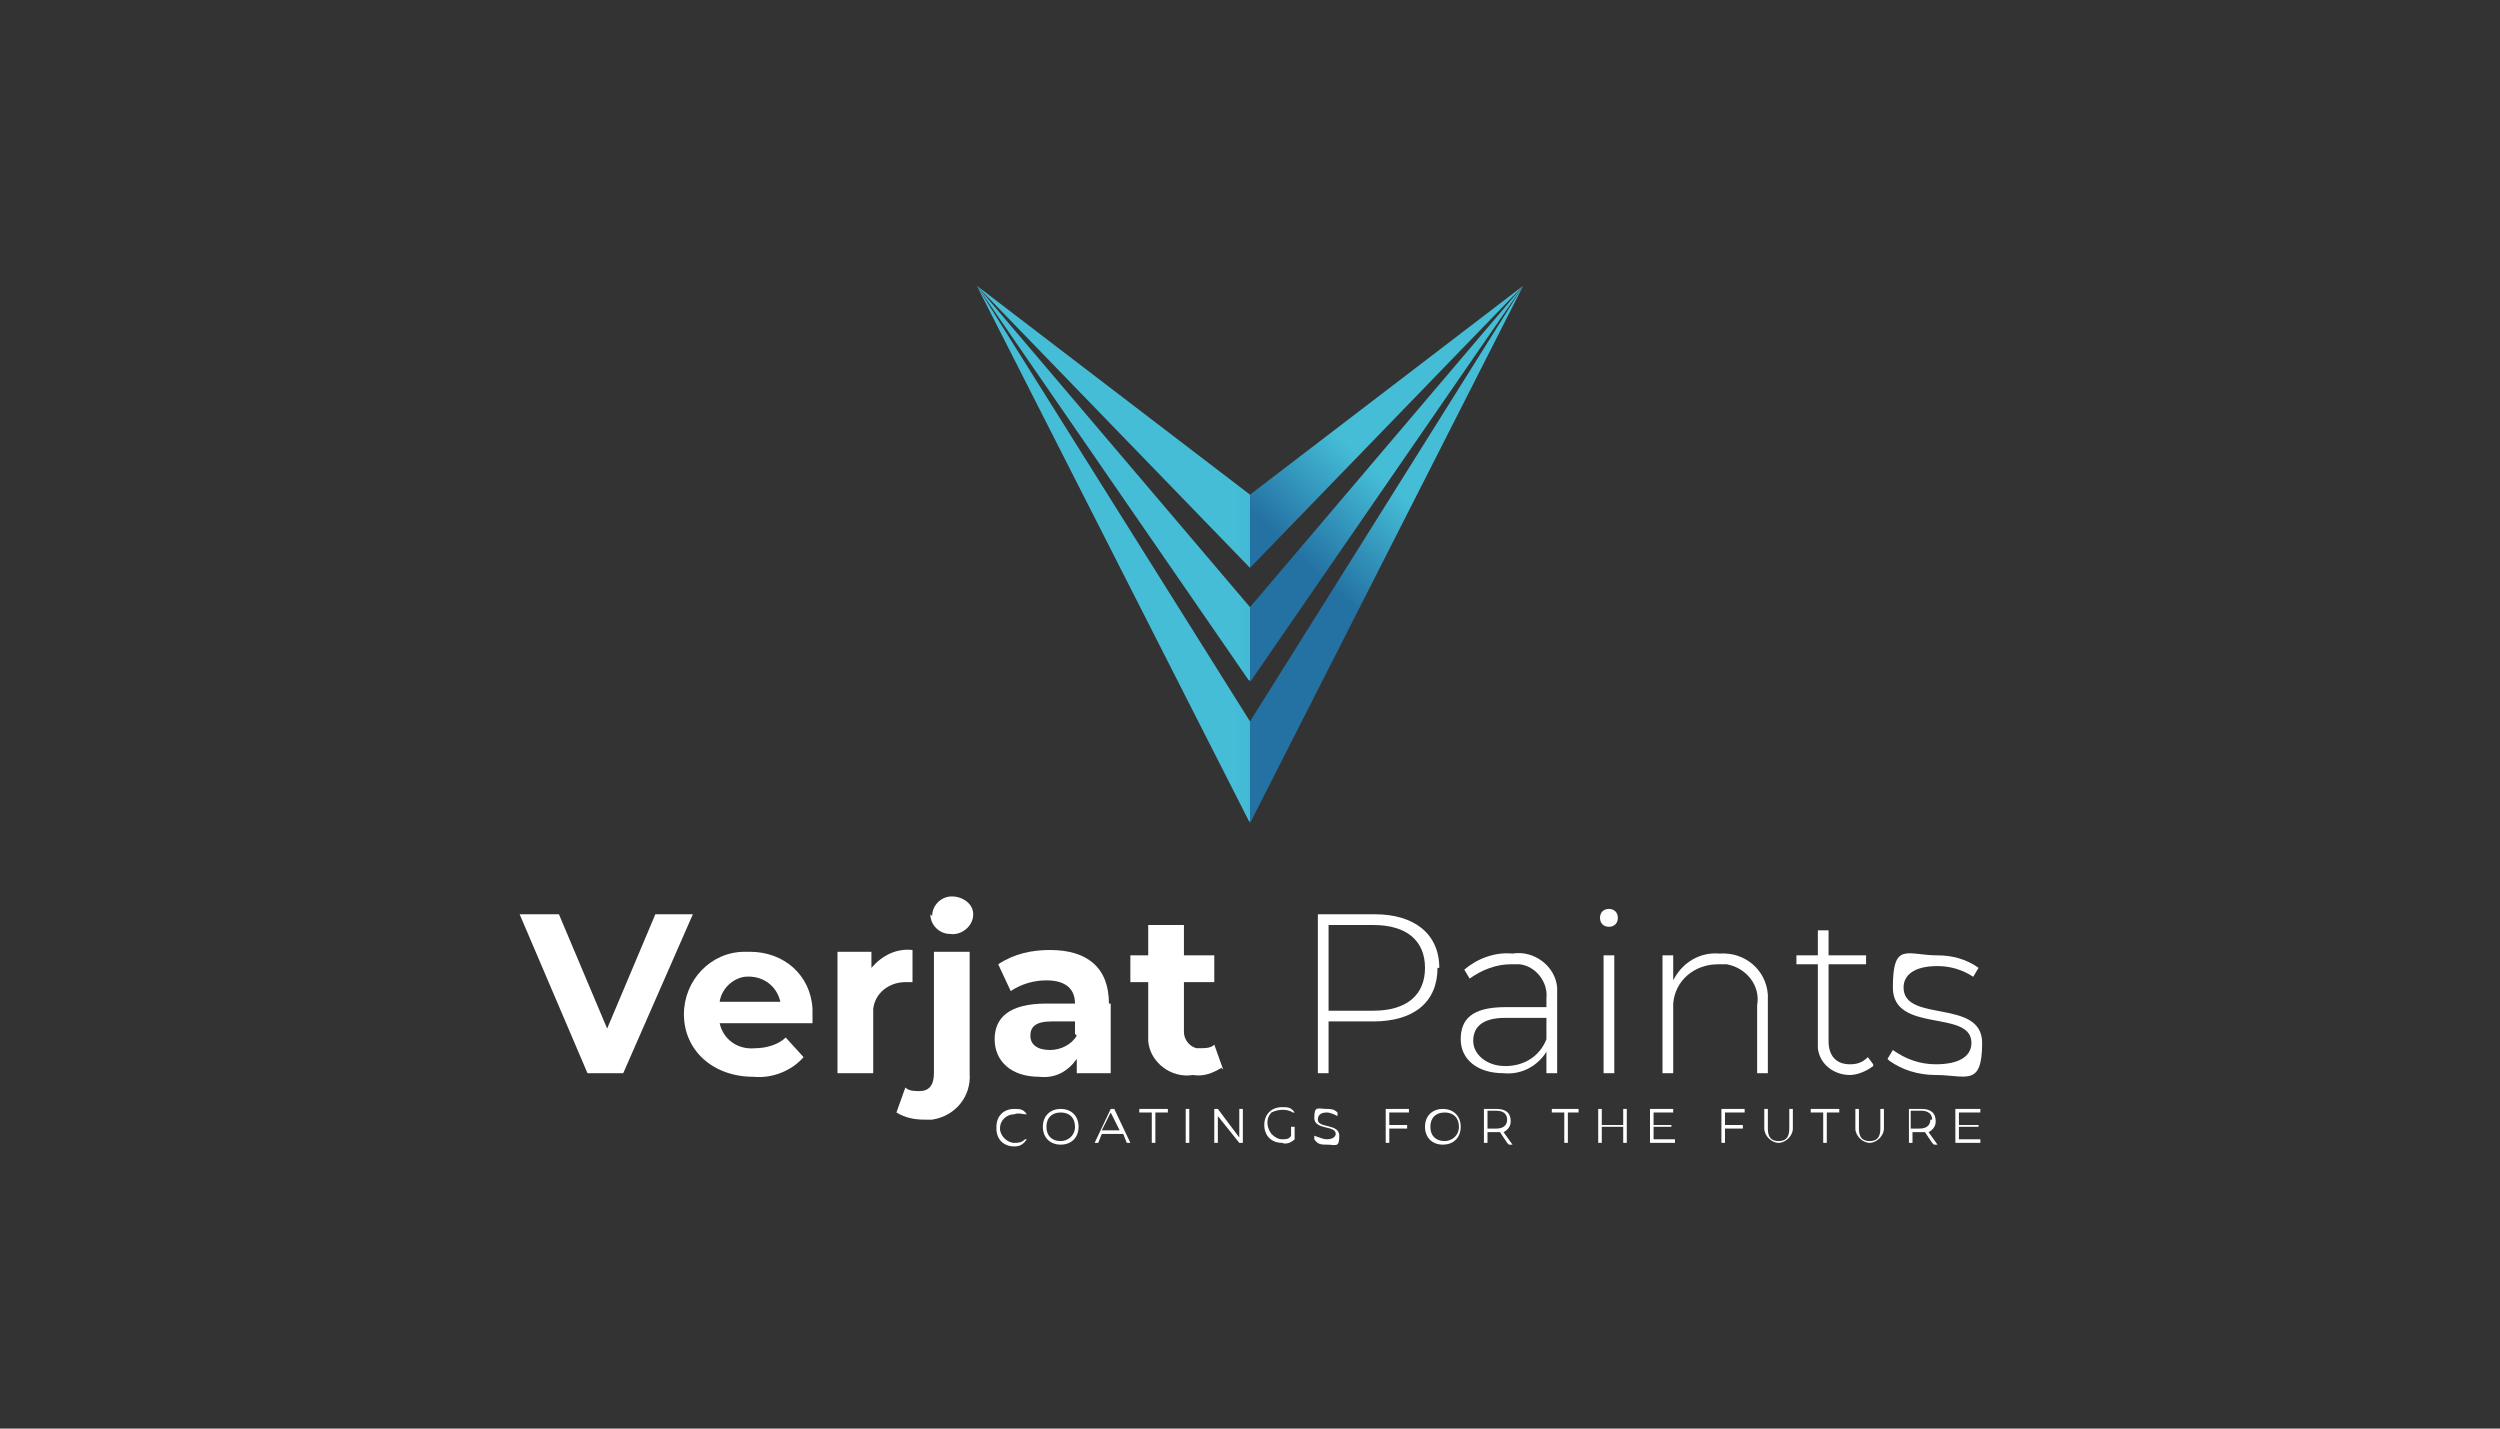 <?xml version="1.0" encoding="UTF-8"?>
<svg id="Layer_1" xmlns="http://www.w3.org/2000/svg" xmlns:xlink="http://www.w3.org/1999/xlink" version="1.1" viewBox="0 0 140 80">
  <rect x="0" y="0" width="140" height="80" fill="#333333" stroke="none"/>
  <!-- Generator: Adobe Illustrator 29.0.0, SVG Export Plug-In . SVG Version: 2.1.0 Build 186)  -->
  <defs>
    <style>
      .st0 {
        fill: none;
      }

      .st1 {
        fill: url(#linear-gradient2);
      }

      .st2 {
        fill: url(#linear-gradient1);
      }

      .st3 {
        fill: url(#linear-gradient3);
      }

      .st4 {
        fill: url(#linear-gradient5);
      }

      .st5 {
        fill: url(#linear-gradient4);
      }

      .st6 {
        fill: url(#linear-gradient);
      }

      .st7 {
        clip-path: url(#clippath-1);
      }

      .st8 {
        clip-path: url(#clippath-3);
      }

      .st9 {
        clip-path: url(#clippath-4);
      }

      .st10 {
        clip-path: url(#clippath-2);
      }

      .st11 {
        clip-path: url(#clippath-5);
      }

      .st12 {
        fill: #fff;
      }

      .st13 {
        clip-path: url(#clippath);
      }
    </style>
    <clipPath id="clippath">
      <polygon class="st0" points="70 38.2 70 34 54.7 16 70 38.2"/>
    </clipPath>
    <linearGradient id="linear-gradient" x1="584.1" y1="742.5" x2="584.6" y2="742.5" gradientTransform="translate(-19731.8 -25130) scale(33.9)" gradientUnits="userSpaceOnUse">
      <stop offset="0" stop-color="#45bdd7"/>
      <stop offset="1" stop-color="#2472a3"/>
    </linearGradient>
    <clipPath id="clippath-1">
      <polygon class="st0" points="70 31.8 70 27.7 54.7 16 70 31.8"/>
    </clipPath>
    <linearGradient id="linear-gradient1" x1="584.1" y1="742.6" x2="584.6" y2="742.6" gradientTransform="translate(-19731.8 -25137.1) scale(33.9)" gradientUnits="userSpaceOnUse">
      <stop offset="0" stop-color="#45bdd7"/>
      <stop offset="1" stop-color="#2472a3"/>
    </linearGradient>
    <clipPath id="clippath-2">
      <polygon class="st0" points="70 46.1 70 40.4 54.7 16 70 46.1"/>
    </clipPath>
    <linearGradient id="linear-gradient2" x1="584.1" y1="742.4" x2="584.6" y2="742.4" gradientTransform="translate(-19731.8 -25121.3) scale(33.9)" gradientUnits="userSpaceOnUse">
      <stop offset="0" stop-color="#45bdd7"/>
      <stop offset="1" stop-color="#2472a3"/>
    </linearGradient>
    <clipPath id="clippath-3">
      <polygon class="st0" points="70 34 70 38.2 85.3 16 70 34"/>
    </clipPath>
    <linearGradient id="linear-gradient3" x1="688.8" y1="722.9" x2="689.3" y2="722.9" gradientTransform="translate(8894.4 -9226.7) rotate(-180) scale(12.8 -12.8)" gradientUnits="userSpaceOnUse">
      <stop offset="0" stop-color="#45bdd7"/>
      <stop offset="1" stop-color="#2472a3"/>
    </linearGradient>
    <clipPath id="clippath-4">
      <polygon class="st0" points="70 27.7 70 31.8 85.3 16 70 27.7"/>
    </clipPath>
    <linearGradient id="linear-gradient4" x1="688.8" y1="723.4" x2="689.3" y2="723.4" gradientTransform="translate(8892.1 -9235.7) rotate(-180) scale(12.8 -12.8)" gradientUnits="userSpaceOnUse">
      <stop offset="0" stop-color="#45bdd7"/>
      <stop offset="1" stop-color="#2472a3"/>
    </linearGradient>
    <clipPath id="clippath-5">
      <polygon class="st0" points="70 40.4 70 46.1 85.3 16 70 40.4"/>
    </clipPath>
    <linearGradient id="linear-gradient5" x1="688.8" y1="722.7" x2="689.3" y2="722.7" gradientTransform="translate(8897.3 -9219.4) rotate(-180) scale(12.8 -12.8)" gradientUnits="userSpaceOnUse">
      <stop offset="0" stop-color="#45bdd7"/>
      <stop offset="1" stop-color="#2472a3"/>
    </linearGradient>
  </defs>
  <g class="st13">
    <rect class="st6" x="54.7" y="15.9" width="15.3" height="22.2"/>
  </g>
  <g class="st7">
    <rect class="st2" x="54.7" y="15.9" width="15.3" height="15.9"/>
  </g>
  <g class="st10">
    <rect class="st1" x="54.7" y="15.9" width="15.3" height="30.1"/>
  </g>
  <g class="st8">
    <rect class="st3" x="64.3" y="13.9" width="26.6" height="26.4" transform="translate(4.4 64.5) rotate(-46.3)"/>
  </g>
  <g class="st9">
    <rect class="st5" x="66.6" y="12.9" width="22" height="22" transform="translate(6.7 63.5) rotate(-46.3)"/>
  </g>
  <g class="st11">
    <rect class="st4" x="61.5" y="15.1" width="32.3" height="31.9" transform="translate(1.6 65.8) rotate(-46.3)"/>
  </g>
  <polygon class="st12" points="38.8 51.2 34.9 60.1 32.9 60.1 29.1 51.2 31.3 51.2 34 57.6 36.7 51.2 38.8 51.2"/>
  <path class="st12" d="M45.5,57.3h-5.2c.2.9,1,1.5,2,1.4.6,0,1.3-.2,1.7-.6l1,1.1c-.7.8-1.8,1.2-2.8,1.1-2.3,0-3.9-1.5-3.9-3.5,0-1.9,1.5-3.5,3.4-3.5.1,0,.2,0,.3,0,1.9,0,3.4,1.3,3.5,3.2,0,.1,0,.2,0,.3v.5M40.4,56.1h3.3c-.2-.9-1-1.5-2-1.4-.7.1-1.3.7-1.4,1.4"/>
  <path class="st12" d="M51.1,53.2v1.8h-.4c-.9,0-1.7.6-1.8,1.5,0,.1,0,.2,0,.4v3.2h-2v-6.8h1.9v.9c.6-.7,1.4-1.1,2.3-1"/>
  <path class="st12" d="M50.2,62.3l.5-1.4c.2.2.5.2.8.2.5,0,.8-.3.8-1v-6.8h2v6.8c.1,1.3-.8,2.4-2.1,2.6-.1,0-.3,0-.4,0-.6,0-1.1-.1-1.6-.4M52.2,51.3c0-.6.5-1.1,1.1-1.1,0,0,0,0,0,0,.6,0,1.2.4,1.2,1,0,0,0,0,0,0,0,.7-.7,1.2-1.3,1.1-.6,0-1.1-.5-1.1-1.1"/>
  <path class="st12" d="M62.2,56.2v3.9h-1.9v-.8c-.5.7-1.2,1.1-2.1,1-1.6,0-2.5-.9-2.5-2.1s.8-2,2.9-2h1.6c0-.8-.5-1.3-1.6-1.3-.7,0-1.4.2-2,.6l-.7-1.5c.9-.6,1.9-.8,2.9-.8,2.1,0,3.3,1,3.3,3M60.2,57.9v-.7h-1.3c-.9,0-1.2.3-1.2.8s.4.8,1.1.8c.6,0,1.2-.3,1.5-.8"/>
  <path class="st12" d="M68.4,59.8c-.5.3-1,.5-1.6.4-1.2.2-2.4-.7-2.5-1.9,0-.2,0-.4,0-.5v-2.8h-1v-1.5h1v-1.7h2v1.7h1.7v1.5h-1.7v2.8c0,.4.3.8.7.9,0,0,.1,0,.2,0,.3,0,.6,0,.8-.2l.5,1.4Z"/>
  <path class="st12" d="M80.5,54.2c0,1.9-1.3,3-3.6,3h-2.5v2.9h-.6v-8.9h3.2c2.2,0,3.6,1.1,3.6,3M79.8,54.2c0-1.5-1-2.4-2.9-2.4h-2.5v4.8h2.5c1.9,0,2.9-.9,2.9-2.4"/>
  <path class="st12" d="M87.2,55.9v4.2h-.6v-1.2c-.5.8-1.4,1.3-2.4,1.2-1.5,0-2.4-.8-2.4-1.9s.6-1.8,2.5-1.8h2.3v-.5c.1-.9-.6-1.8-1.5-1.9-.2,0-.3,0-.5,0-.8,0-1.6.3-2.3.8l-.3-.5c.7-.6,1.7-1,2.7-.9,1.2-.2,2.4.7,2.5,1.9,0,.2,0,.4,0,.5M86.6,58.2v-1.2h-2.3c-1.4,0-1.8.6-1.8,1.3s.7,1.4,1.8,1.4c1,0,1.9-.5,2.3-1.5"/>
  <path class="st12" d="M89.6,51.4c0-.3.2-.5.5-.5,0,0,0,0,0,0,.3,0,.5.2.5.5,0,0,0,0,0,0,0,.3-.2.5-.5.5,0,0,0,0,0,0-.3,0-.5-.2-.5-.5,0,0,0,0,0,0M89.8,53.5h.6v6.6h-.6v-6.6Z"/>
  <path class="st12" d="M99,56.2v3.9h-.6v-3.8c.2-1.1-.6-2.1-1.7-2.3-.2,0-.3,0-.5,0-1.3,0-2.4.9-2.5,2.2,0,.1,0,.2,0,.4v3.5h-.6v-6.6h.6v1.4c.5-1,1.5-1.6,2.6-1.5,1.4-.1,2.6.9,2.7,2.3,0,.2,0,.3,0,.5"/>
  <path class="st12" d="M104.9,59.7c-.4.3-.9.5-1.3.5-.9,0-1.7-.6-1.8-1.5,0-.1,0-.2,0-.3v-4.4h-1.2v-.5h1.2v-1.4h.6v1.4h2.1v.5h-2.1v4.3c0,.8.4,1.3,1.2,1.3.4,0,.7-.1,1-.4l.3.4Z"/>
  <path class="st12" d="M105.7,59.3l.3-.5c.7.5,1.5.8,2.4.8,1.4,0,2-.5,2-1.2,0-1.9-4.4-.5-4.4-3.1s.8-1.8,2.5-1.8c.8,0,1.6.2,2.3.7l-.3.5c-.6-.4-1.3-.6-2-.6-1.3,0-1.9.5-1.9,1.2,0,2,4.4.6,4.4,3.1s-.9,1.8-2.6,1.8c-1,0-1.9-.3-2.6-.8"/>
  <path class="st12" d="M55.8,63.1c0-.6.4-1,1-1,.3,0,.5,0,.7.3h-.1c-.1,0-.4-.1-.6,0-.4,0-.8.3-.8.8,0,0,0,0,0,0,0,.4.4.8.8.8,0,0,0,0,0,0,.2,0,.4,0,.6-.2h.1c-.2.3-.4.4-.7.4-.6,0-1-.4-1-1"/>
  <path class="st12" d="M58.4,63.1c0-.6.4-1,1-1s1,.4,1,1-.4,1-1,1h0c-.6,0-1-.4-1-1M60.2,63.1c0-.5-.3-.8-.8-.8-.5,0-.8.3-.8.8,0,.5.3.8.8.8,0,0,0,0,0,0,.4,0,.8-.3.8-.8,0,0,0,0,0,0"/>
  <path class="st12" d="M62.8,63.5h-1.1l-.2.5h-.2l.9-1.9h.2l.9,1.9h-.2l-.2-.5ZM62.7,63.3l-.5-1-.5,1h.9Z"/>
  <polygon class="st12" points="64.5 62.3 63.8 62.3 63.8 62.1 65.4 62.1 65.4 62.3 64.7 62.3 64.7 64 64.5 64 64.5 62.3"/>
  <rect class="st12" x="66.4" y="62.1" width=".2" height="1.9"/>
  <polygon class="st12" points="69.6 62.1 69.6 64 69.4 64 68.2 62.5 68.2 64 68 64 68 62.1 68.2 62.1 69.4 63.7 69.4 62.1 69.6 62.1"/>
  <path class="st12" d="M72.3,63.1h.2v.7c-.2.2-.5.3-.7.2-.6,0-1-.4-1-1s.4-1,1-1c.3,0,.5,0,.7.3h-.1c-.3-.2-.8-.2-1.2,0-.3.3-.3.8,0,1.2.2.2.4.3.6.3.2,0,.4,0,.5-.2v-.6Z"/>
  <path class="st12" d="M73.6,63.8v-.2c.3.1.5.2.7.2.4,0,.5-.2.5-.3,0-.5-1.2-.2-1.2-.9s.2-.5.7-.5c.2,0,.4,0,.6.2v.2c-.2-.1-.4-.2-.6-.2-.4,0-.5.2-.5.4,0,.5,1.2.2,1.2.9s-.2.5-.7.5c-.3,0-.5,0-.7-.3"/>
  <polygon class="st12" points="77.8 62.3 77.8 63 78.8 63 78.8 63.2 77.8 63.2 77.8 64 77.6 64 77.6 62.1 78.9 62.1 78.9 62.3 77.8 62.3"/>
  <path class="st12" d="M79.8,63.1c0-.6.4-1,1-1,.6,0,1,.4,1,1s-.4,1-1,1h0c-.6,0-1-.4-1-1M81.7,63.1c0-.5-.3-.8-.8-.8-.5,0-.8.3-.8.8s.3.8.8.8c0,0,0,0,0,0,.4,0,.8-.3.8-.8,0,0,0,0,0,0"/>
  <path class="st12" d="M84.4,64l-.4-.6h-.7v.6h-.2v-1.9h.7c.5,0,.8.2.8.7,0,.3-.2.5-.4.6l.5.7h-.2ZM84.4,62.7c0-.3-.2-.5-.6-.5h-.5v1h.5c.4,0,.6-.2.6-.5"/>
  <polygon class="st12" points="87.6 62.3 86.9 62.3 86.9 62.1 88.4 62.1 88.4 62.3 87.8 62.3 87.8 64 87.6 64 87.6 62.3"/>
  <polygon class="st12" points="91.1 62.1 91.1 64 90.9 64 90.9 63.1 89.7 63.1 89.7 64 89.5 64 89.5 62.1 89.7 62.1 89.7 63 90.9 63 90.9 62.1 91.1 62.1"/>
  <polygon class="st12" points="93.8 63.8 93.8 64 92.4 64 92.4 62.1 93.7 62.1 93.7 62.3 92.6 62.3 92.6 63 93.6 63 93.6 63.1 92.6 63.1 92.6 63.8 93.8 63.8"/>
  <polygon class="st12" points="96.6 62.3 96.6 63 97.6 63 97.6 63.2 96.6 63.2 96.6 64 96.4 64 96.4 62.1 97.7 62.1 97.7 62.3 96.6 62.3"/>
  <path class="st12" d="M98.8,63.2v-1.1h.2v1.1c0,.5.2.7.6.7s.6-.2.6-.7v-1.1h.2v1.1c0,.4-.4.8-.8.8-.4,0-.8-.4-.8-.8h0"/>
  <polygon class="st12" points="102.1 62.3 101.4 62.3 101.4 62.1 103 62.1 103 62.3 102.3 62.3 102.3 64 102.1 64 102.1 62.3"/>
  <path class="st12" d="M103.9,63.2v-1.1h.2v1.1c0,.5.2.7.6.7s.6-.2.6-.7v-1.1h.2v1.1c0,.4-.4.8-.8.8-.4,0-.8-.4-.8-.8h0"/>
  <path class="st12" d="M108.2,64l-.4-.6h-.7v.6h-.2v-1.9h.7c.5,0,.8.2.8.7,0,.3-.2.5-.4.6l.5.7h-.2ZM108.2,62.7c0-.3-.2-.5-.6-.5h-.6v1h.5c.4,0,.6-.2.6-.5"/>
  <polygon class="st12" points="110.9 63.8 110.9 64 109.5 64 109.5 62.1 110.9 62.1 110.9 62.3 109.7 62.3 109.7 63 110.8 63 110.8 63.1 109.7 63.1 109.7 63.8 110.9 63.8"/>
</svg>